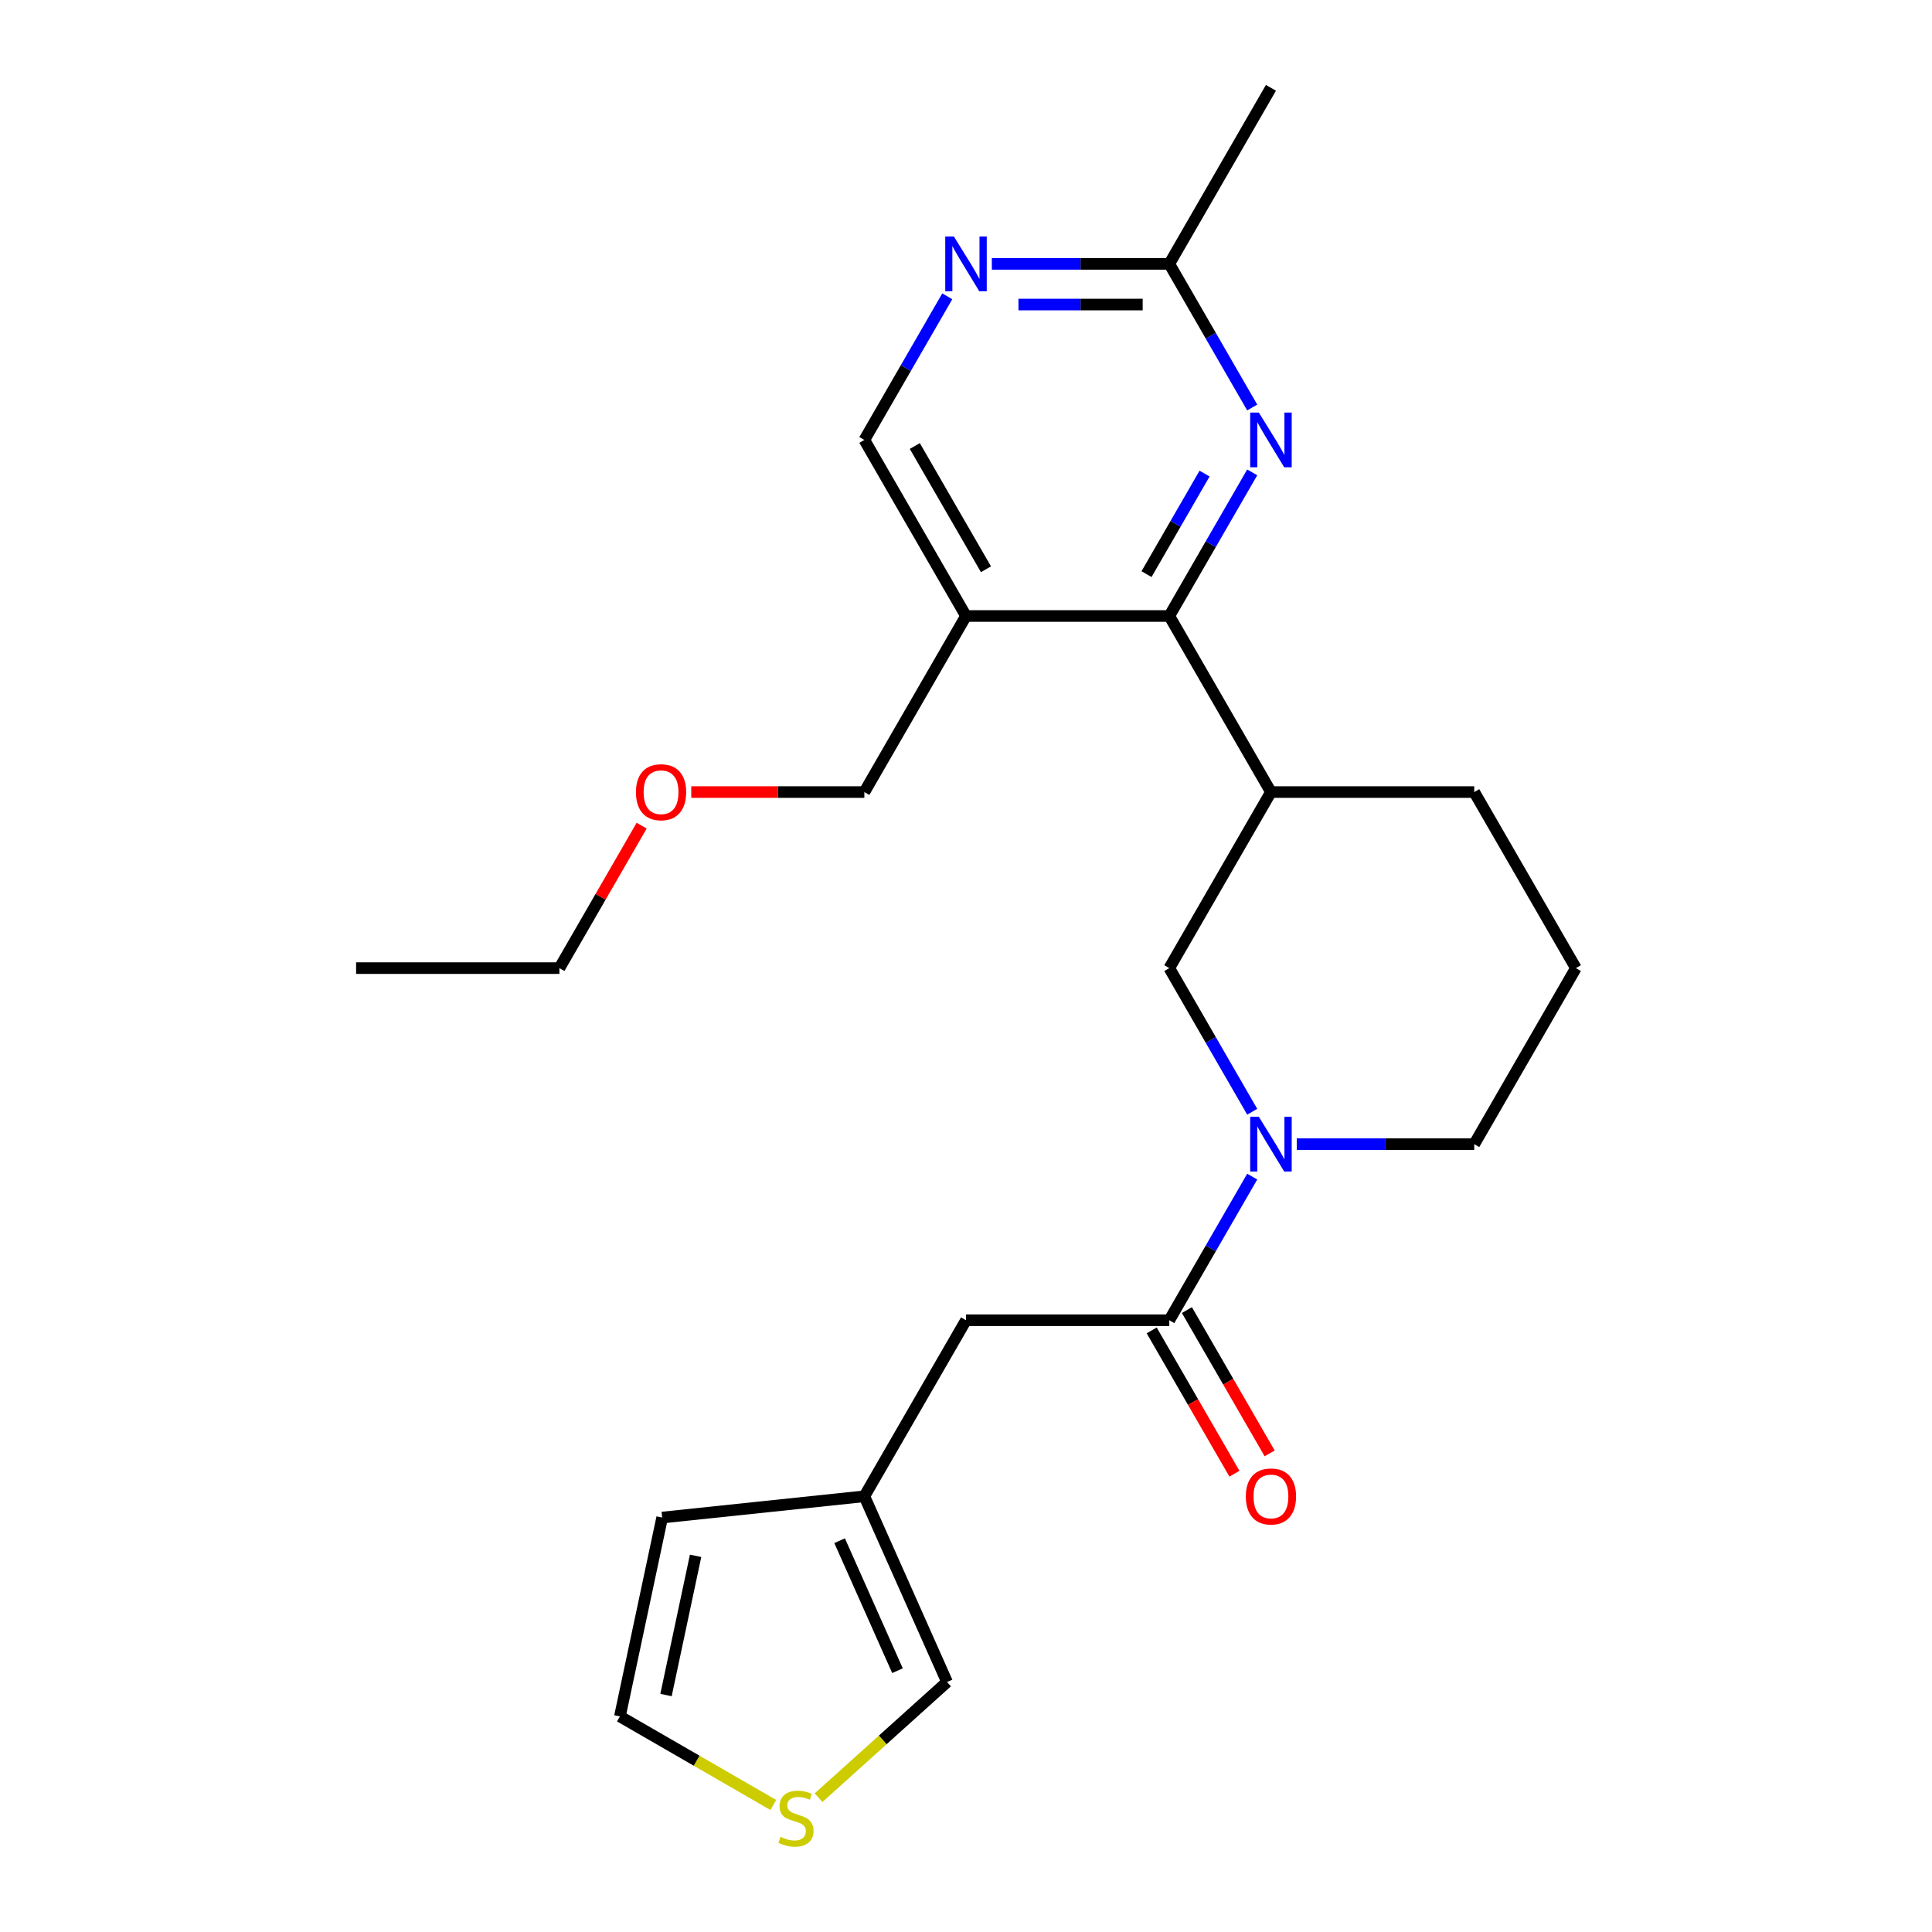 <?xml version='1.0' encoding='iso-8859-1'?>
<svg version='1.1' baseProfile='full'
              xmlns='http://www.w3.org/2000/svg'
                      xmlns:rdkit='http://www.rdkit.org/xml'
                      xmlns:xlink='http://www.w3.org/1999/xlink'
                  xml:space='preserve'
width='1000px' height='1000px' viewBox='0 0 1000 1000'>
<!-- END OF HEADER -->
<rect style='opacity:1.0;fill:#FFFFFF;stroke:none' width='1000' height='1000' x='0' y='0'> </rect>
<path class='bond-1' d='M 648.145,609.016 L 626.686,646.185' style='fill:none;fill-rule:evenodd;stroke:#0000FF;stroke-width:6px;stroke-linecap:butt;stroke-linejoin:miter;stroke-opacity:1' />
<path class='bond-1' d='M 626.686,646.185 L 605.226,683.354' style='fill:none;fill-rule:evenodd;stroke:#000000;stroke-width:6px;stroke-linecap:butt;stroke-linejoin:miter;stroke-opacity:1' />
<path class='bond-5' d='M 648.145,575.435 L 626.686,538.266' style='fill:none;fill-rule:evenodd;stroke:#0000FF;stroke-width:6px;stroke-linecap:butt;stroke-linejoin:miter;stroke-opacity:1' />
<path class='bond-5' d='M 626.686,538.266 L 605.226,501.097' style='fill:none;fill-rule:evenodd;stroke:#000000;stroke-width:6px;stroke-linecap:butt;stroke-linejoin:miter;stroke-opacity:1' />
<path class='bond-16' d='M 671.21,592.225 L 717.138,592.225' style='fill:none;fill-rule:evenodd;stroke:#0000FF;stroke-width:6px;stroke-linecap:butt;stroke-linejoin:miter;stroke-opacity:1' />
<path class='bond-16' d='M 717.138,592.225 L 763.065,592.225' style='fill:none;fill-rule:evenodd;stroke:#000000;stroke-width:6px;stroke-linecap:butt;stroke-linejoin:miter;stroke-opacity:1' />
<path class='bond-0' d='M 605.226,318.84 L 657.839,409.968' style='fill:none;fill-rule:evenodd;stroke:#000000;stroke-width:6px;stroke-linecap:butt;stroke-linejoin:miter;stroke-opacity:1' />
<path class='bond-2' d='M 605.226,318.84 L 626.686,281.671' style='fill:none;fill-rule:evenodd;stroke:#000000;stroke-width:6px;stroke-linecap:butt;stroke-linejoin:miter;stroke-opacity:1' />
<path class='bond-2' d='M 626.686,281.671 L 648.145,244.502' style='fill:none;fill-rule:evenodd;stroke:#0000FF;stroke-width:6px;stroke-linecap:butt;stroke-linejoin:miter;stroke-opacity:1' />
<path class='bond-2' d='M 593.438,297.167 L 608.46,271.148' style='fill:none;fill-rule:evenodd;stroke:#000000;stroke-width:6px;stroke-linecap:butt;stroke-linejoin:miter;stroke-opacity:1' />
<path class='bond-2' d='M 608.46,271.148 L 623.482,245.13' style='fill:none;fill-rule:evenodd;stroke:#0000FF;stroke-width:6px;stroke-linecap:butt;stroke-linejoin:miter;stroke-opacity:1' />
<path class='bond-4' d='M 605.226,318.84 L 500,318.84' style='fill:none;fill-rule:evenodd;stroke:#000000;stroke-width:6px;stroke-linecap:butt;stroke-linejoin:miter;stroke-opacity:1' />
<path class='bond-10' d='M 605.226,683.354 L 500,683.354' style='fill:none;fill-rule:evenodd;stroke:#000000;stroke-width:6px;stroke-linecap:butt;stroke-linejoin:miter;stroke-opacity:1' />
<path class='bond-13' d='M 596.113,688.615 L 617.527,725.704' style='fill:none;fill-rule:evenodd;stroke:#000000;stroke-width:6px;stroke-linecap:butt;stroke-linejoin:miter;stroke-opacity:1' />
<path class='bond-13' d='M 617.527,725.704 L 638.94,762.793' style='fill:none;fill-rule:evenodd;stroke:#FF0000;stroke-width:6px;stroke-linecap:butt;stroke-linejoin:miter;stroke-opacity:1' />
<path class='bond-13' d='M 614.339,678.093 L 635.752,715.181' style='fill:none;fill-rule:evenodd;stroke:#000000;stroke-width:6px;stroke-linecap:butt;stroke-linejoin:miter;stroke-opacity:1' />
<path class='bond-13' d='M 635.752,715.181 L 657.166,752.27' style='fill:none;fill-rule:evenodd;stroke:#FF0000;stroke-width:6px;stroke-linecap:butt;stroke-linejoin:miter;stroke-opacity:1' />
<path class='bond-7' d='M 648.145,210.921 L 626.686,173.752' style='fill:none;fill-rule:evenodd;stroke:#0000FF;stroke-width:6px;stroke-linecap:butt;stroke-linejoin:miter;stroke-opacity:1' />
<path class='bond-7' d='M 626.686,173.752 L 605.226,136.583' style='fill:none;fill-rule:evenodd;stroke:#000000;stroke-width:6px;stroke-linecap:butt;stroke-linejoin:miter;stroke-opacity:1' />
<path class='bond-3' d='M 657.839,409.968 L 605.226,501.097' style='fill:none;fill-rule:evenodd;stroke:#000000;stroke-width:6px;stroke-linecap:butt;stroke-linejoin:miter;stroke-opacity:1' />
<path class='bond-24' d='M 657.839,409.968 L 763.065,409.968' style='fill:none;fill-rule:evenodd;stroke:#000000;stroke-width:6px;stroke-linecap:butt;stroke-linejoin:miter;stroke-opacity:1' />
<path class='bond-11' d='M 500,318.84 L 447.387,227.711' style='fill:none;fill-rule:evenodd;stroke:#000000;stroke-width:6px;stroke-linecap:butt;stroke-linejoin:miter;stroke-opacity:1' />
<path class='bond-11' d='M 510.334,294.648 L 473.505,230.858' style='fill:none;fill-rule:evenodd;stroke:#000000;stroke-width:6px;stroke-linecap:butt;stroke-linejoin:miter;stroke-opacity:1' />
<path class='bond-18' d='M 500,318.84 L 447.387,409.968' style='fill:none;fill-rule:evenodd;stroke:#000000;stroke-width:6px;stroke-linecap:butt;stroke-linejoin:miter;stroke-opacity:1' />
<path class='bond-6' d='M 490.306,153.374 L 468.846,190.543' style='fill:none;fill-rule:evenodd;stroke:#0000FF;stroke-width:6px;stroke-linecap:butt;stroke-linejoin:miter;stroke-opacity:1' />
<path class='bond-6' d='M 468.846,190.543 L 447.387,227.711' style='fill:none;fill-rule:evenodd;stroke:#000000;stroke-width:6px;stroke-linecap:butt;stroke-linejoin:miter;stroke-opacity:1' />
<path class='bond-25' d='M 513.371,136.583 L 559.298,136.583' style='fill:none;fill-rule:evenodd;stroke:#0000FF;stroke-width:6px;stroke-linecap:butt;stroke-linejoin:miter;stroke-opacity:1' />
<path class='bond-25' d='M 559.298,136.583 L 605.226,136.583' style='fill:none;fill-rule:evenodd;stroke:#000000;stroke-width:6px;stroke-linecap:butt;stroke-linejoin:miter;stroke-opacity:1' />
<path class='bond-25' d='M 527.149,157.628 L 559.298,157.628' style='fill:none;fill-rule:evenodd;stroke:#0000FF;stroke-width:6px;stroke-linecap:butt;stroke-linejoin:miter;stroke-opacity:1' />
<path class='bond-25' d='M 559.298,157.628 L 591.448,157.628' style='fill:none;fill-rule:evenodd;stroke:#000000;stroke-width:6px;stroke-linecap:butt;stroke-linejoin:miter;stroke-opacity:1' />
<path class='bond-21' d='M 605.226,136.583 L 657.839,45.455' style='fill:none;fill-rule:evenodd;stroke:#000000;stroke-width:6px;stroke-linecap:butt;stroke-linejoin:miter;stroke-opacity:1' />
<path class='bond-8' d='M 447.387,774.482 L 500,683.354' style='fill:none;fill-rule:evenodd;stroke:#000000;stroke-width:6px;stroke-linecap:butt;stroke-linejoin:miter;stroke-opacity:1' />
<path class='bond-12' d='M 447.387,774.482 L 490.186,870.611' style='fill:none;fill-rule:evenodd;stroke:#000000;stroke-width:6px;stroke-linecap:butt;stroke-linejoin:miter;stroke-opacity:1' />
<path class='bond-12' d='M 434.581,797.461 L 464.541,864.752' style='fill:none;fill-rule:evenodd;stroke:#000000;stroke-width:6px;stroke-linecap:butt;stroke-linejoin:miter;stroke-opacity:1' />
<path class='bond-15' d='M 447.387,774.482 L 342.737,785.481' style='fill:none;fill-rule:evenodd;stroke:#000000;stroke-width:6px;stroke-linecap:butt;stroke-linejoin:miter;stroke-opacity:1' />
<path class='bond-9' d='M 423.699,930.477 L 456.942,900.544' style='fill:none;fill-rule:evenodd;stroke:#CCCC00;stroke-width:6px;stroke-linecap:butt;stroke-linejoin:miter;stroke-opacity:1' />
<path class='bond-9' d='M 456.942,900.544 L 490.186,870.611' style='fill:none;fill-rule:evenodd;stroke:#000000;stroke-width:6px;stroke-linecap:butt;stroke-linejoin:miter;stroke-opacity:1' />
<path class='bond-26' d='M 400.277,934.26 L 360.568,911.334' style='fill:none;fill-rule:evenodd;stroke:#CCCC00;stroke-width:6px;stroke-linecap:butt;stroke-linejoin:miter;stroke-opacity:1' />
<path class='bond-26' d='M 360.568,911.334 L 320.86,888.408' style='fill:none;fill-rule:evenodd;stroke:#000000;stroke-width:6px;stroke-linecap:butt;stroke-linejoin:miter;stroke-opacity:1' />
<path class='bond-14' d='M 320.86,888.408 L 342.737,785.481' style='fill:none;fill-rule:evenodd;stroke:#000000;stroke-width:6px;stroke-linecap:butt;stroke-linejoin:miter;stroke-opacity:1' />
<path class='bond-14' d='M 344.727,877.345 L 360.041,805.296' style='fill:none;fill-rule:evenodd;stroke:#000000;stroke-width:6px;stroke-linecap:butt;stroke-linejoin:miter;stroke-opacity:1' />
<path class='bond-19' d='M 763.065,592.225 L 815.678,501.097' style='fill:none;fill-rule:evenodd;stroke:#000000;stroke-width:6px;stroke-linecap:butt;stroke-linejoin:miter;stroke-opacity:1' />
<path class='bond-17' d='M 763.065,409.968 L 815.678,501.097' style='fill:none;fill-rule:evenodd;stroke:#000000;stroke-width:6px;stroke-linecap:butt;stroke-linejoin:miter;stroke-opacity:1' />
<path class='bond-20' d='M 447.387,409.968 L 402.589,409.968' style='fill:none;fill-rule:evenodd;stroke:#000000;stroke-width:6px;stroke-linecap:butt;stroke-linejoin:miter;stroke-opacity:1' />
<path class='bond-20' d='M 402.589,409.968 L 357.792,409.968' style='fill:none;fill-rule:evenodd;stroke:#FF0000;stroke-width:6px;stroke-linecap:butt;stroke-linejoin:miter;stroke-opacity:1' />
<path class='bond-22' d='M 332.12,427.359 L 310.834,464.228' style='fill:none;fill-rule:evenodd;stroke:#FF0000;stroke-width:6px;stroke-linecap:butt;stroke-linejoin:miter;stroke-opacity:1' />
<path class='bond-22' d='M 310.834,464.228 L 289.548,501.097' style='fill:none;fill-rule:evenodd;stroke:#000000;stroke-width:6px;stroke-linecap:butt;stroke-linejoin:miter;stroke-opacity:1' />
<path class='bond-23' d='M 289.548,501.097 L 184.322,501.097' style='fill:none;fill-rule:evenodd;stroke:#000000;stroke-width:6px;stroke-linecap:butt;stroke-linejoin:miter;stroke-opacity:1' />
<path  class='atom-0' d='M 651.579 578.065
L 660.859 593.065
Q 661.779 594.545, 663.259 597.225
Q 664.739 599.905, 664.819 600.065
L 664.819 578.065
L 668.579 578.065
L 668.579 606.385
L 664.699 606.385
L 654.739 589.985
Q 653.579 588.065, 652.339 585.865
Q 651.139 583.665, 650.779 582.985
L 650.779 606.385
L 647.099 606.385
L 647.099 578.065
L 651.579 578.065
' fill='#0000FF'/>
<path  class='atom-3' d='M 651.579 213.551
L 660.859 228.551
Q 661.779 230.031, 663.259 232.711
Q 664.739 235.391, 664.819 235.551
L 664.819 213.551
L 668.579 213.551
L 668.579 241.871
L 664.699 241.871
L 654.739 225.471
Q 653.579 223.551, 652.339 221.351
Q 651.139 219.151, 650.779 218.471
L 650.779 241.871
L 647.099 241.871
L 647.099 213.551
L 651.579 213.551
' fill='#0000FF'/>
<path  class='atom-7' d='M 493.74 122.423
L 503.02 137.423
Q 503.94 138.903, 505.42 141.583
Q 506.9 144.263, 506.98 144.423
L 506.98 122.423
L 510.74 122.423
L 510.74 150.743
L 506.86 150.743
L 496.9 134.343
Q 495.74 132.423, 494.5 130.223
Q 493.3 128.023, 492.94 127.343
L 492.94 150.743
L 489.26 150.743
L 489.26 122.423
L 493.74 122.423
' fill='#0000FF'/>
<path  class='atom-10' d='M 403.988 950.741
Q 404.308 950.861, 405.628 951.421
Q 406.948 951.981, 408.388 952.341
Q 409.868 952.661, 411.308 952.661
Q 413.988 952.661, 415.548 951.381
Q 417.108 950.061, 417.108 947.781
Q 417.108 946.221, 416.308 945.261
Q 415.548 944.301, 414.348 943.781
Q 413.148 943.261, 411.148 942.661
Q 408.628 941.901, 407.108 941.181
Q 405.628 940.461, 404.548 938.941
Q 403.508 937.421, 403.508 934.861
Q 403.508 931.301, 405.908 929.101
Q 408.348 926.901, 413.148 926.901
Q 416.428 926.901, 420.148 928.461
L 419.228 931.541
Q 415.828 930.141, 413.268 930.141
Q 410.508 930.141, 408.988 931.301
Q 407.468 932.421, 407.508 934.381
Q 407.508 935.901, 408.268 936.821
Q 409.068 937.741, 410.188 938.261
Q 411.348 938.781, 413.268 939.381
Q 415.828 940.181, 417.348 940.981
Q 418.868 941.781, 419.948 943.421
Q 421.068 945.021, 421.068 947.781
Q 421.068 951.701, 418.428 953.821
Q 415.828 955.901, 411.468 955.901
Q 408.948 955.901, 407.028 955.341
Q 405.148 954.821, 402.908 953.901
L 403.988 950.741
' fill='#CCCC00'/>
<path  class='atom-14' d='M 644.839 774.562
Q 644.839 767.762, 648.199 763.962
Q 651.559 760.162, 657.839 760.162
Q 664.119 760.162, 667.479 763.962
Q 670.839 767.762, 670.839 774.562
Q 670.839 781.442, 667.439 785.362
Q 664.039 789.242, 657.839 789.242
Q 651.599 789.242, 648.199 785.362
Q 644.839 781.482, 644.839 774.562
M 657.839 786.042
Q 662.159 786.042, 664.479 783.162
Q 666.839 780.242, 666.839 774.562
Q 666.839 769.002, 664.479 766.202
Q 662.159 763.362, 657.839 763.362
Q 653.519 763.362, 651.159 766.162
Q 648.839 768.962, 648.839 774.562
Q 648.839 780.282, 651.159 783.162
Q 653.519 786.042, 657.839 786.042
' fill='#FF0000'/>
<path  class='atom-21' d='M 329.161 410.048
Q 329.161 403.248, 332.521 399.448
Q 335.881 395.648, 342.161 395.648
Q 348.441 395.648, 351.801 399.448
Q 355.161 403.248, 355.161 410.048
Q 355.161 416.928, 351.761 420.848
Q 348.361 424.728, 342.161 424.728
Q 335.921 424.728, 332.521 420.848
Q 329.161 416.968, 329.161 410.048
M 342.161 421.528
Q 346.481 421.528, 348.801 418.648
Q 351.161 415.728, 351.161 410.048
Q 351.161 404.488, 348.801 401.688
Q 346.481 398.848, 342.161 398.848
Q 337.841 398.848, 335.481 401.648
Q 333.161 404.448, 333.161 410.048
Q 333.161 415.768, 335.481 418.648
Q 337.841 421.528, 342.161 421.528
' fill='#FF0000'/>
</svg>
